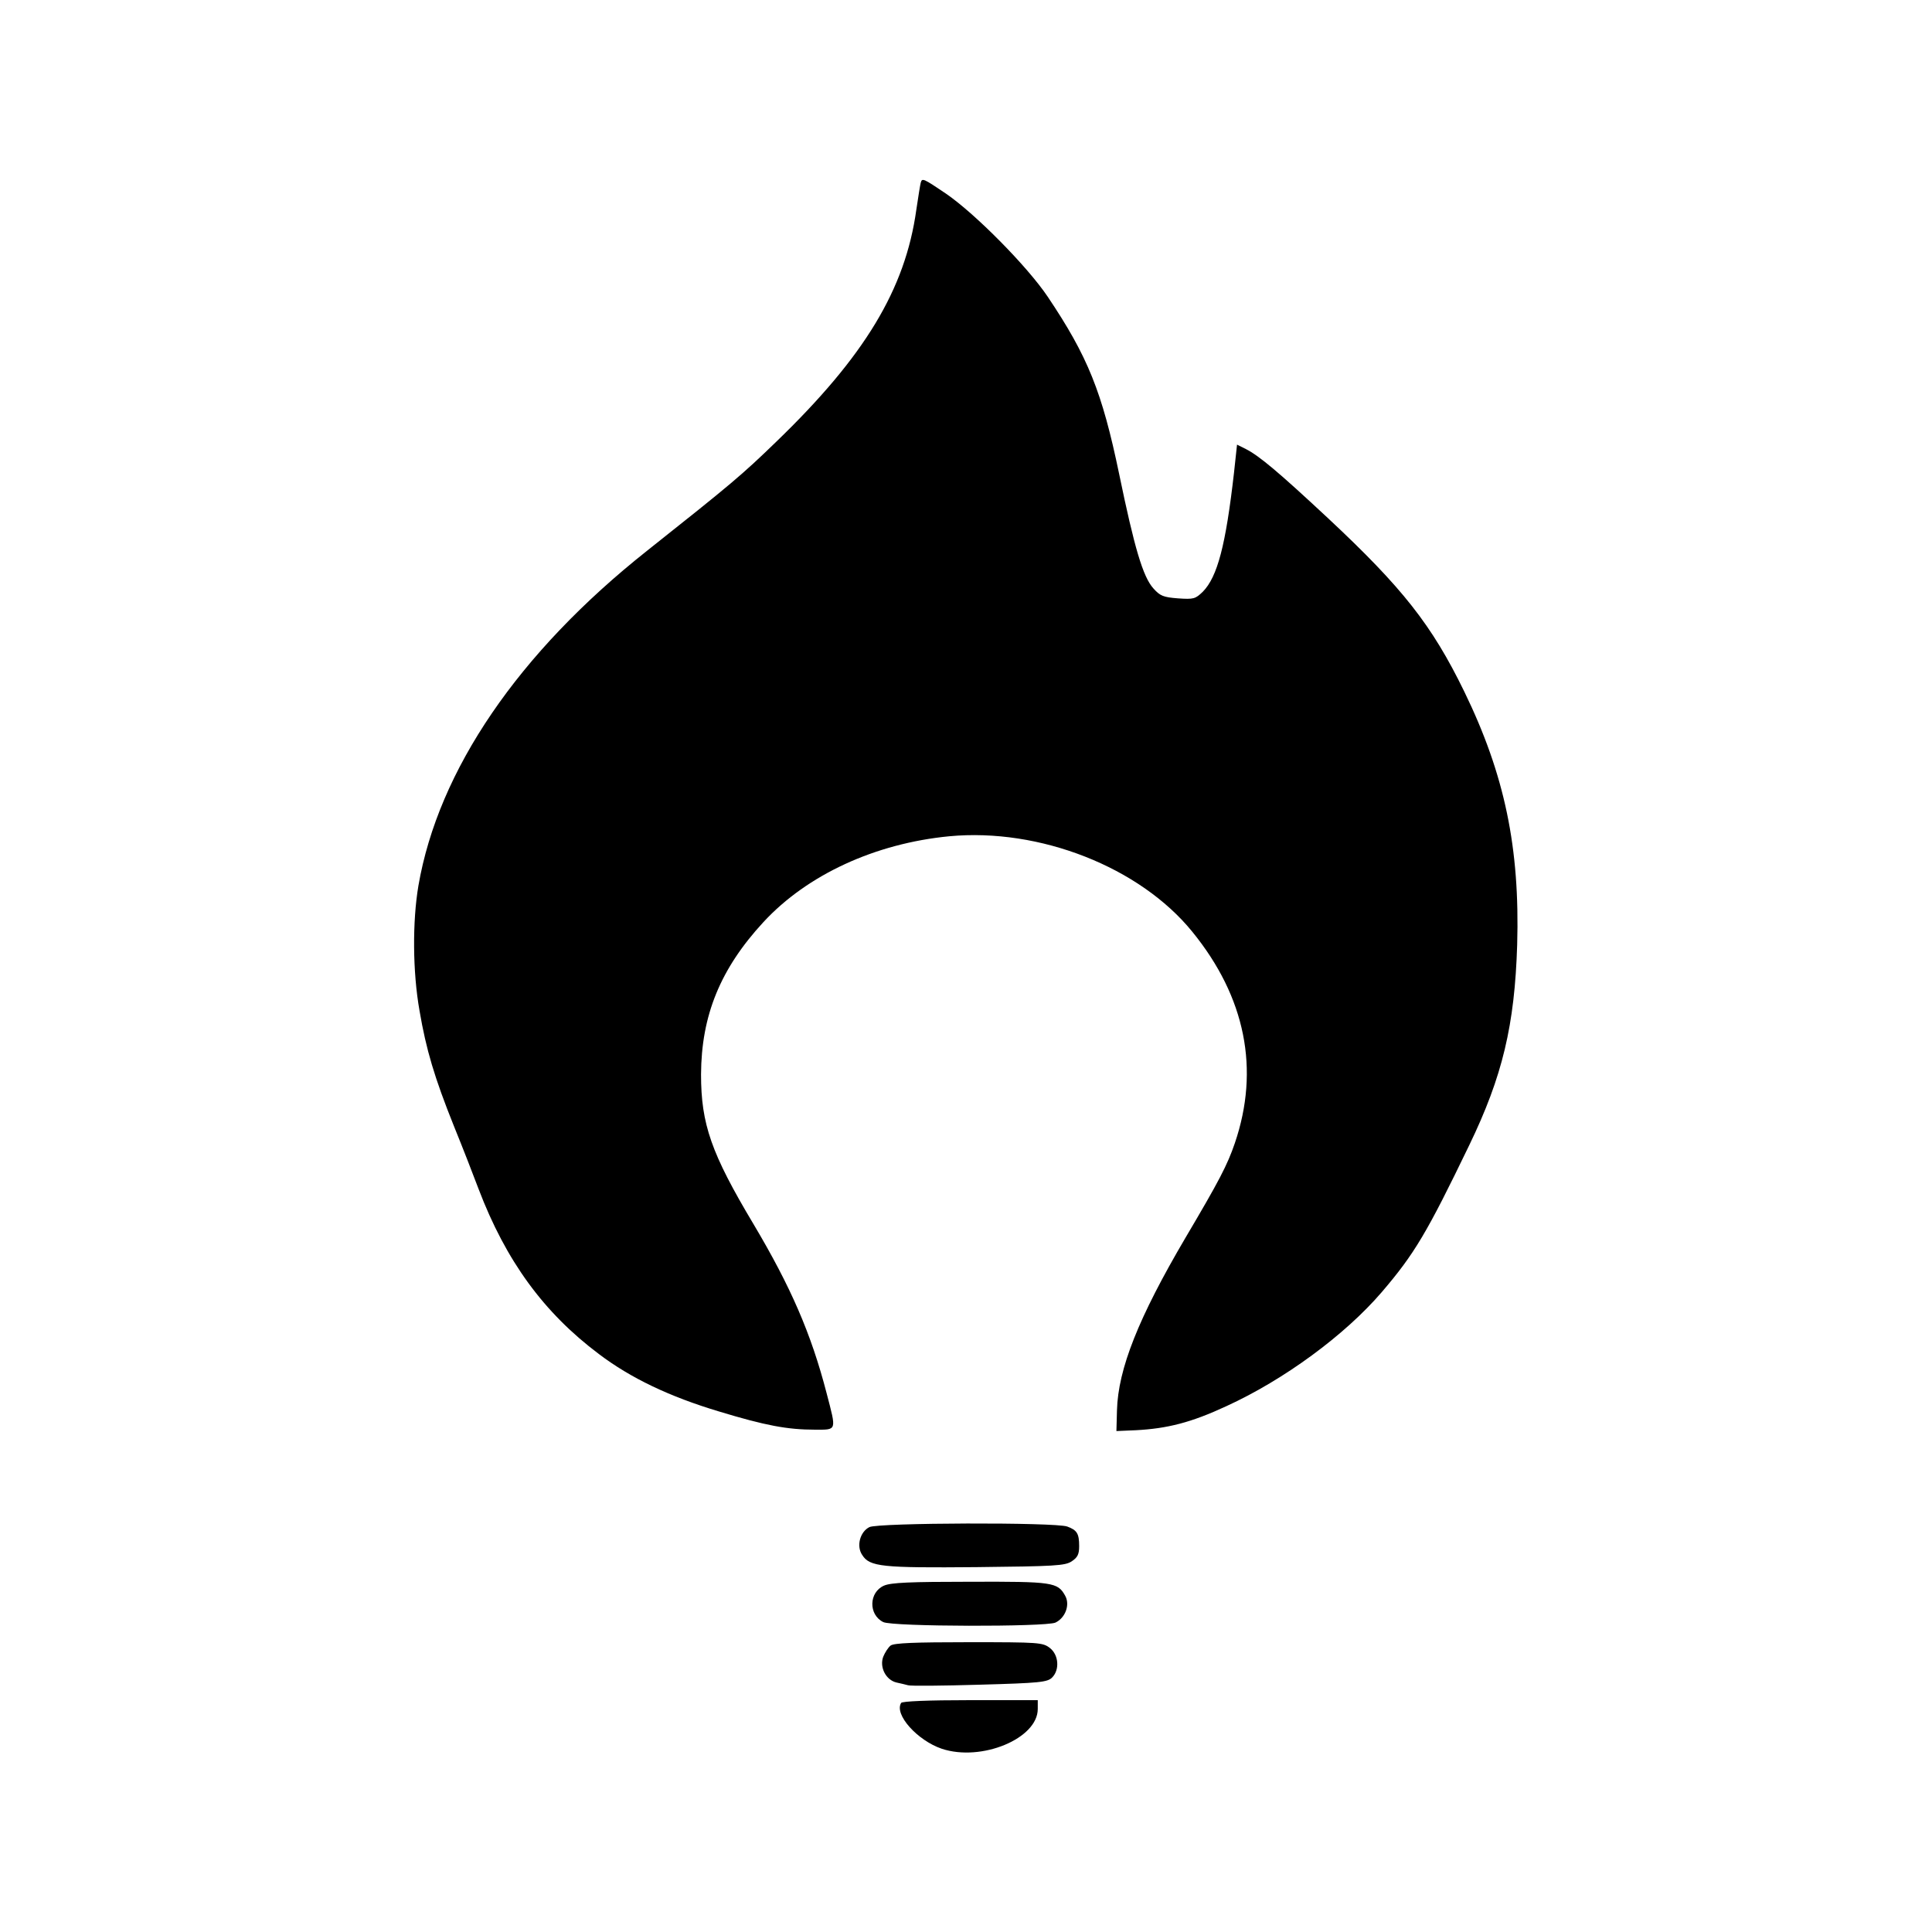 <?xml version="1.0" standalone="no"?>
<!DOCTYPE svg PUBLIC "-//W3C//DTD SVG 20010904//EN"
 "http://www.w3.org/TR/2001/REC-SVG-20010904/DTD/svg10.dtd">
<svg version="1.0" xmlns="http://www.w3.org/2000/svg"
 width="700pt" height="700pt" viewBox="0 0 700 700"
 preserveAspectRatio="xMidYMid meet">
<g transform="translate(0,700) scale(0.1,-0.1)"
fill="#000000" stroke="none">
<path d="M3336 6338 c-2 -7 -9 -51 -16 -98 -40 -288 -187 -531 -507 -840 -126
-122 -163 -153 -468 -395 -467 -370 -757 -796 -829 -1214 -22 -130 -21 -312 4
-453 24 -141 54 -242 125 -419 31 -76 71 -179 89 -227 99 -260 236 -448 436
-598 115 -87 255 -154 435 -208 168 -51 248 -66 348 -66 80 0 78 -6 42 132
-56 216 -130 386 -265 613 -153 256 -190 362 -190 542 1 214 70 383 226 552
159 172 405 285 673 311 328 31 691 -112 881 -346 193 -237 245 -499 154 -766
-27 -79 -56 -135 -179 -343 -170 -289 -244 -475 -248 -625 l-2 -75 70 3 c115
6 201 28 328 87 210 96 430 258 563 413 119 139 164 215 317 532 121 250 165
436 174 727 10 351 -45 616 -192 918 -117 240 -223 375 -495 629 -177 165
-247 224 -296 249 l-32 16 -11 -102 c-30 -263 -60 -377 -113 -431 -27 -26 -33
-28 -90 -24 -53 4 -65 9 -89 36 -38 42 -69 148 -124 414 -62 299 -114 427
-259 643 -74 110 -262 300 -368 373 -83 56 -87 58 -92 40z"/>
<path d="M3150 1467 c-34 -17 -48 -69 -26 -101 27 -43 72 -47 414 -44 284 3
321 5 345 21 21 14 27 25 27 55 0 46 -8 58 -43 71 -43 16 -685 14 -717 -2z"/>
<path d="M3203 1255 c-55 -24 -57 -105 -3 -132 33 -17 587 -18 624 -2 36 17
54 65 35 98 -27 48 -44 51 -344 50 -217 0 -287 -3 -312 -14z"/>
<path d="M3227 1038 c-9 -7 -21 -26 -27 -41 -14 -38 10 -84 48 -93 15 -3 34
-8 42 -10 8 -3 125 -2 259 2 218 6 246 9 263 26 28 28 24 82 -8 107 -26 20
-39 21 -293 21 -198 0 -271 -3 -284 -12z"/>
<path d="M3265 830 c-26 -42 59 -136 147 -166 144 -48 348 37 348 144 l0 32
-244 0 c-156 0 -247 -4 -251 -10z"/>
</g>
</svg>
